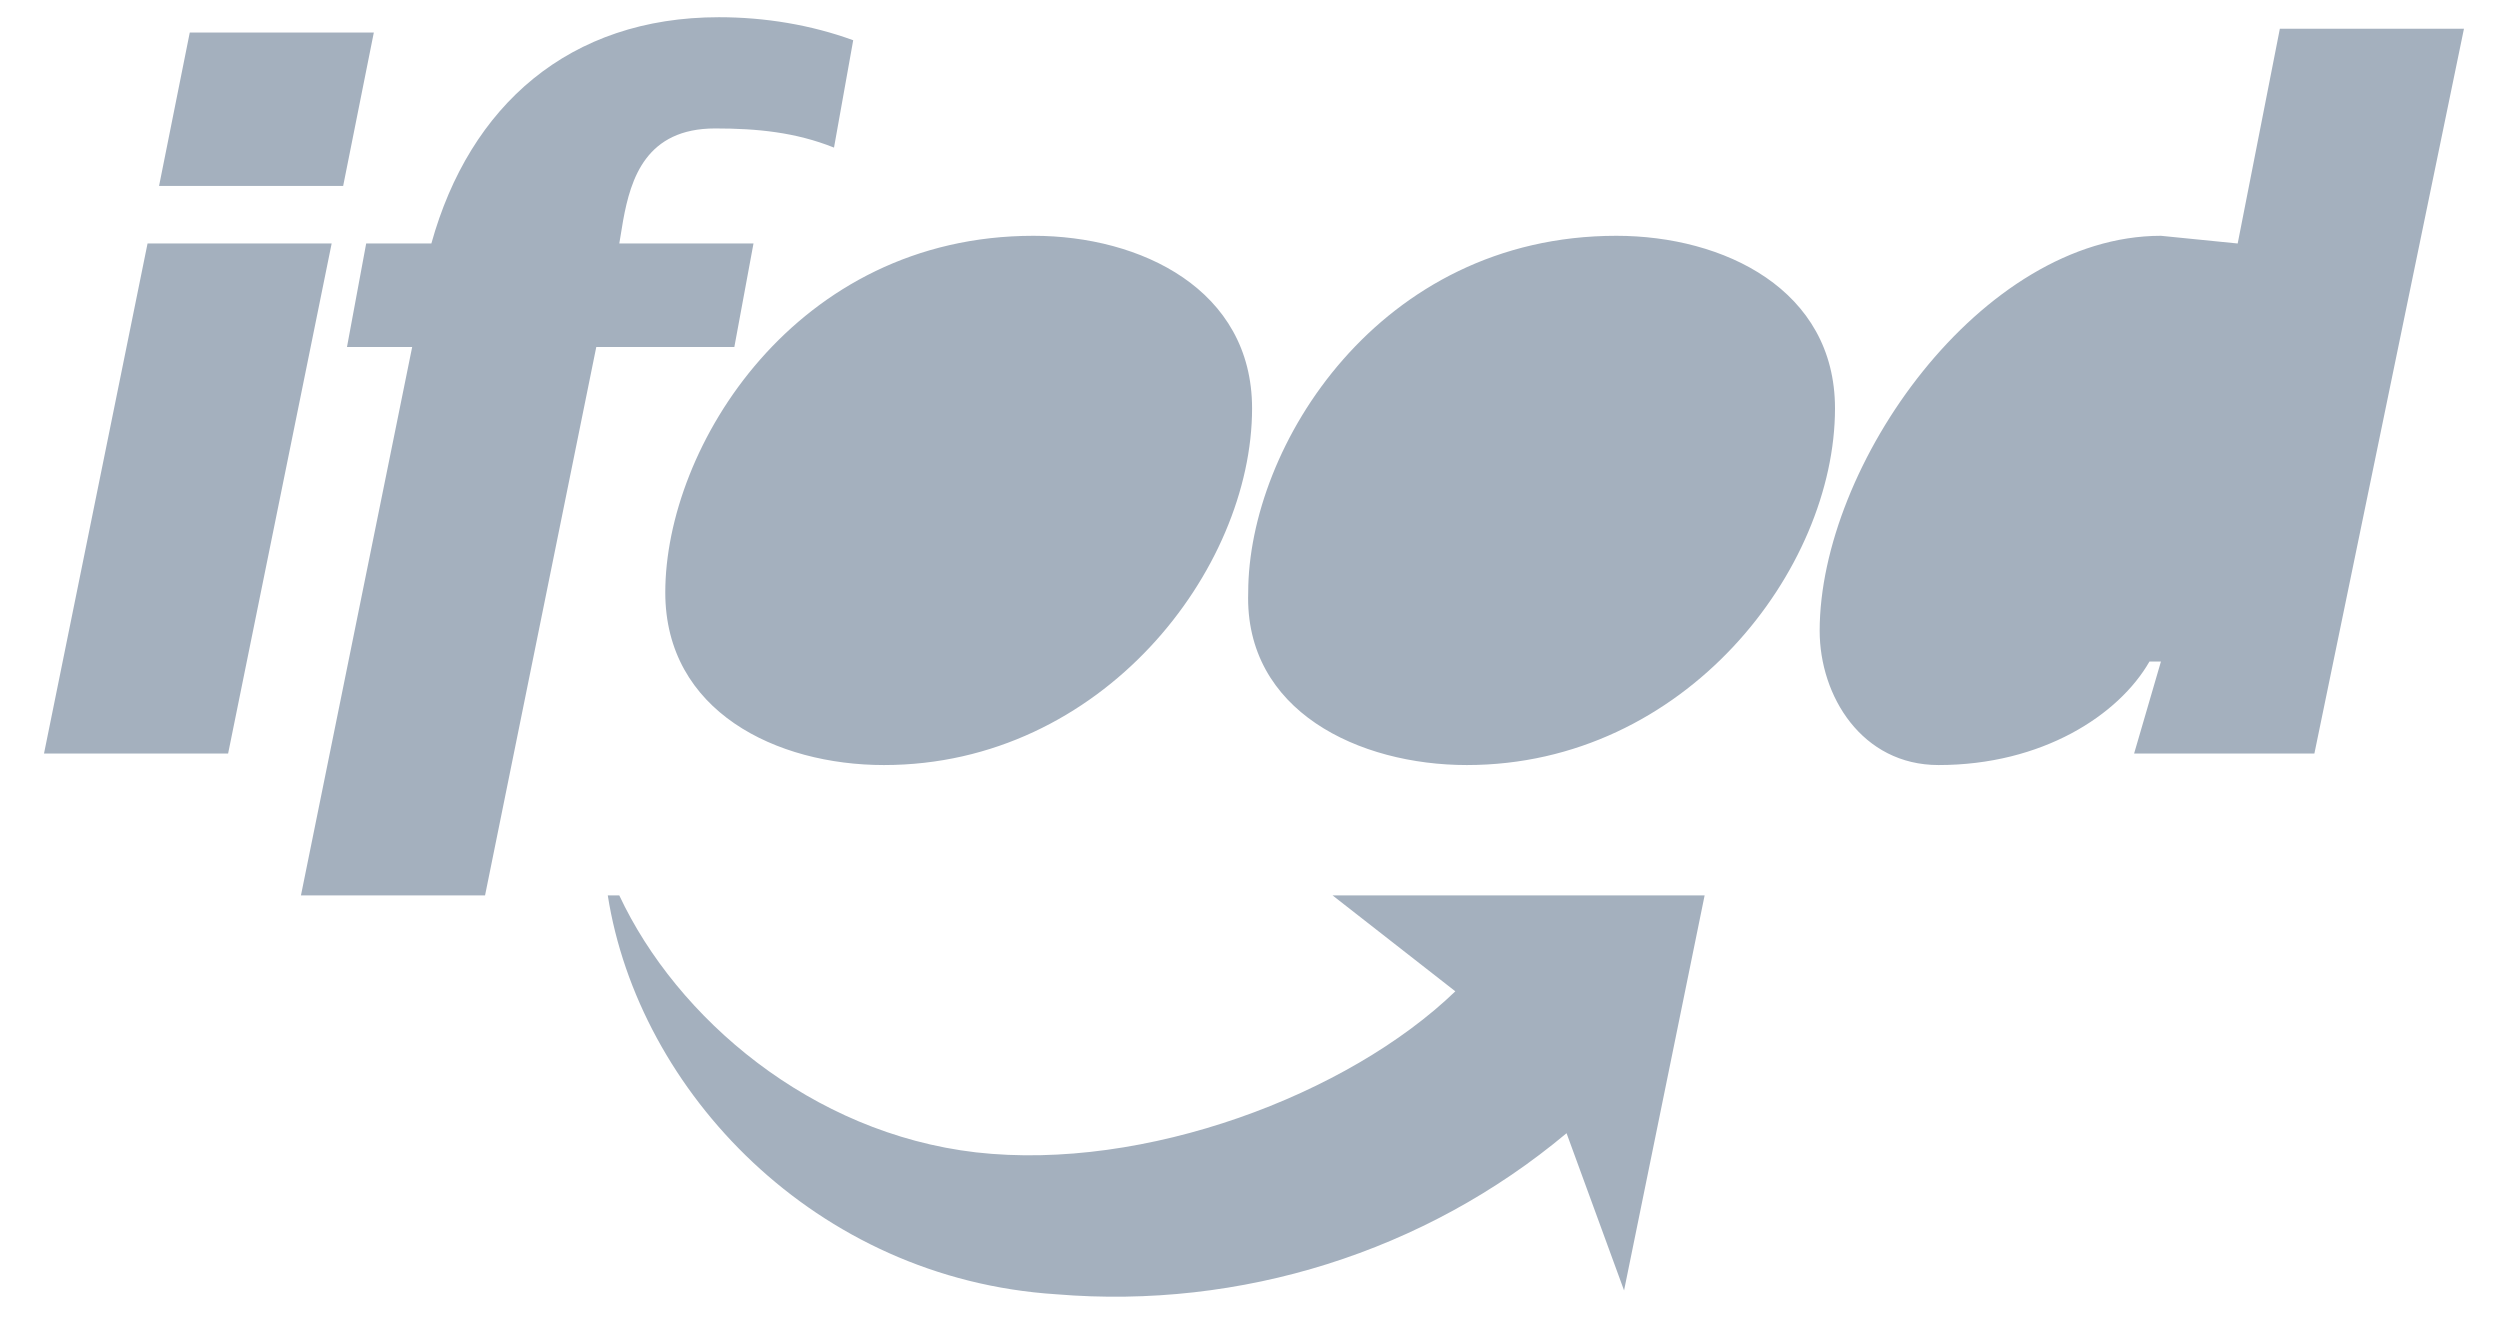 <svg width="53" height="28" viewBox="0 0 53 28" fill="none" xmlns="http://www.w3.org/2000/svg">
<path d="M0.933 15.975H4.836L7.031 5.162H3.128L0.933 15.975ZM3.372 3.942H7.275L7.925 0.69H4.023L3.372 3.942ZM6.38 18.983H10.283L12.641 7.357H15.568L15.974 5.162H13.129L13.21 4.674C13.373 3.78 13.698 2.723 15.161 2.723C16.055 2.723 16.869 2.804 17.681 3.129L18.088 0.853C17.194 0.527 16.218 0.365 15.242 0.365C12.072 0.365 9.958 2.235 9.145 5.162H7.763L7.356 7.357H8.738L6.38 18.983Z" fill="#A4B0BE"/>
<path d="M18.739 16.219C23.373 16.219 26.544 12.072 26.544 8.658C26.544 6.137 24.186 4.999 21.91 4.999C16.869 4.999 14.104 9.471 14.104 12.56C14.104 15.081 16.462 16.219 18.739 16.219ZM31.097 16.219C35.731 16.219 38.902 12.072 38.902 8.658C38.902 6.137 36.544 4.999 34.267 4.999C29.227 4.999 26.462 9.471 26.462 12.56C26.381 15.081 28.82 16.219 31.097 16.219ZM45.243 15.975H49.065L52.236 0.609H48.333L47.439 5.162L45.812 4.999C41.991 4.999 38.577 9.877 38.577 13.373C38.577 14.755 39.471 16.219 41.097 16.219C43.292 16.219 44.918 15.162 45.569 14.024H45.812L45.243 15.975ZM33.211 24.024C30.202 26.544 26.3 27.764 22.397 27.439C17.275 27.113 13.535 23.13 12.885 18.983H13.129C14.348 21.585 17.194 24.024 20.69 24.43C24.267 24.837 28.576 23.211 30.853 21.016L28.251 18.983H36.138L34.43 27.357L33.211 24.024Z" fill="#A4B0BE"/>
</svg>
